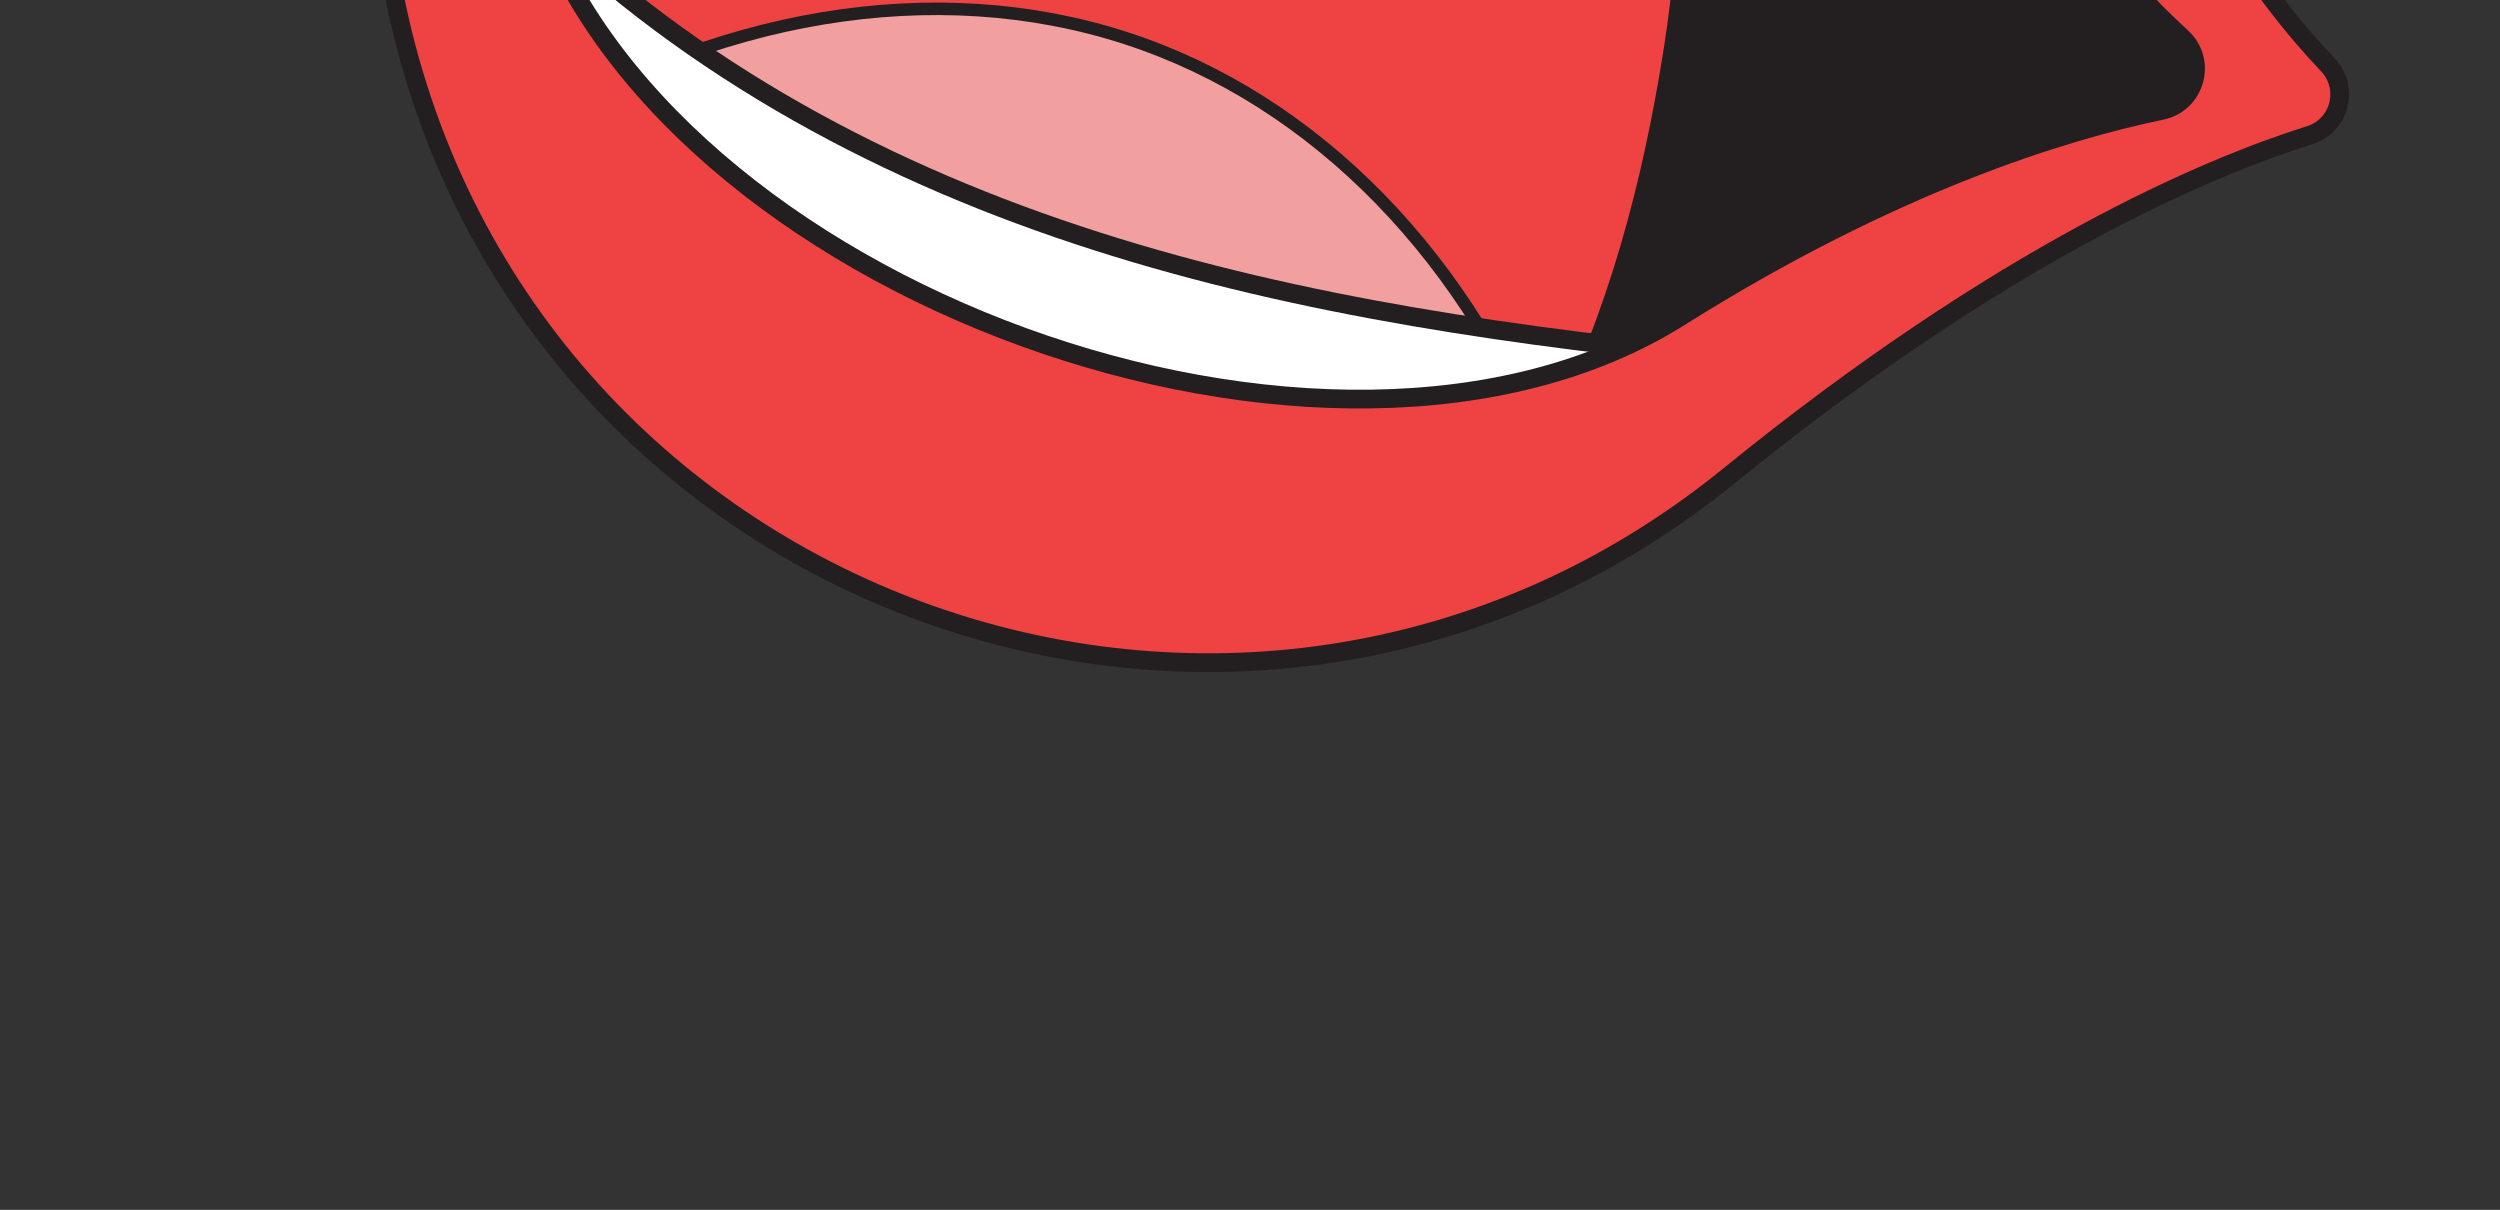<svg viewBox="0 0 399.98 193.57" xmlns:xlink="http://www.w3.org/1999/xlink" xmlns="http://www.w3.org/2000/svg" data-name="Layer 2" id="Layer_2">
  <rect x="0" y="0" width="399.98" height="193.57" fill="#333333" stroke="none"/>
  <defs>
    <style>
      .cls-1, .cls-2 {
        fill: none;
      }

      .cls-3 {
        fill: #fff;
      }

      .cls-3, .cls-4, .cls-2, .cls-5, .cls-6, .cls-7 {
        stroke: #231f20;
      }

      .cls-3, .cls-4, .cls-2, .cls-5, .cls-7 {
        stroke-miterlimit: 10;
      }

      .cls-3, .cls-2, .cls-6, .cls-7 {
        stroke-width: 3px;
      }

      .cls-4 {
        fill: #f1a09f;
      }

      .cls-4, .cls-5 {
        stroke-width: 2px;
      }

      .cls-8, .cls-7 {
        fill: #231f20;
      }

      .cls-9 {
        clip-path: url(#clippath-1);
      }

      .cls-5, .cls-6 {
        fill: #ef4343;
      }

      .cls-6 {
        stroke-linecap: round;
        stroke-linejoin: round;
      }

      .cls-10 {
        clip-path: url(#clippath);
      }
    </style>
    <clipPath id="clippath">
      <rect height="193.57" width="399.98" class="cls-1"></rect>
    </clipPath>
    <clipPath id="clippath-1">
      <path d="M315.5-41.48c-17.86-40.34-35.37-66.9-58.59-74.46-23.22-7.56-31.7.79-31.7.79,0,0-1.12-11.85-23.77-20.98-22.65-9.13-53.13-.05-92.75,19.38-22.77,11.16-43.06,14.21-56.19,14.78-5.56.24-8.51,6.68-5.06,11.05,10.06,12.75,25.52,36.69,37.81,74.87,20.12,62.54,127.86,101.75,183.47,66.78,33.97-21.36,61.2-29.76,77.11-33.06,5.44-1.13,7.32-7.95,3.22-11.7-9.7-8.88-23.29-24.25-33.56-47.45Z" class="cls-7"></path>
    </clipPath>
  </defs>
  <g data-name="Layer 1" id="Layer_1-2">
    <g class="cls-10">
      <g>
        <path d="M335.62-59.22c-15.62-56.92-32.6-93.66-58.64-101.79-14.41-4.5-24.19-2.43-30.05.32-3.43,1.61-7.49.13-9.08-3.3-2.72-5.88-8.88-13.75-22.81-19.56-25.18-10.51-61.8,6.72-110.35,40.28-31.62,21.86-58.21,28.01-72.9,29.65-5.06.56-7.78,6.18-5.04,10.47,9.31,14.59,25.49,46.17,36.14,101.44,18.99,98.63,135.84,141.16,213.78,77.81,43.68-35.5,76.37-49.28,92.88-54.48,4.85-1.53,6.38-7.58,2.87-11.27-10.21-10.7-26.61-32.5-36.79-69.57Z" class="cls-6"></path>
        <g>
          <path d="M315.5-41.48c-17.86-40.34-35.37-66.9-58.59-74.46-23.22-7.56-31.7.79-31.7.79,0,0-1.12-11.85-23.77-20.98-22.65-9.13-53.13-.05-92.75,19.38-22.77,11.16-43.06,14.21-56.19,14.78-5.56.24-8.51,6.68-5.06,11.05,10.06,12.75,25.52,36.69,37.81,74.87,20.12,62.54,127.86,101.75,183.47,66.78,33.97-21.36,61.2-29.76,77.11-33.06,5.44-1.13,7.32-7.95,3.22-11.7-9.7-8.88-23.29-24.25-33.56-47.45Z" class="cls-8"></path>
          <g class="cls-9">
            <path d="M82.82,46.32c.7-25.92,9.39-52.63,21.52-76.49,7.8-15.34,17.36-30.11,29.56-40.13,12.21-10.01,27.44-14.57,39-8.55,11.56,6.02,17.7,24.16,11.52,40.33-2.32,6.06-6.14,11.64-7.23,17.96-1.11,6.46,1.16,12.83,5.47,15.39,4.31,2.55,10.4,1.12,14.68-3.46,9.6-10.28,7.16-29.49,16.07-40.72,7.67-9.67,19.31-8.28,28.45-5.33,7.21,2.33,14.49,5.24,19.53,11.53,9.49,11.87,8.71,32.46,5.8,50.98-3.33,21.24-8.94,42.8-18.93,62.03-9.99,19.23-24.76,35.99-41.6,43.39" class="cls-5"></path>
            <path d="M82.2,22.38C113.93,2.14,149.64-3.8,180.12,6.1c30.48,9.9,55.41,35.53,68.34,70.27" class="cls-4"></path>
            <path d="M271.7,56.77c-34.94-3.64-69.66-8.94-102.44-20.23-32.79-11.28-63.71-28.72-88.67-55.06,9.43,47.21,35.94,84.84,73.12,98.84,37.18,14,80.13,5.85,117.99-23.55Z" class="cls-3"></path>
          </g>
          <path d="M315.5-41.48c-17.86-40.34-35.37-66.9-58.59-74.46-23.22-7.56-31.7.79-31.7.79,0,0-1.12-11.85-23.77-20.98-22.65-9.13-53.13-.05-92.75,19.38-22.77,11.16-43.06,14.21-56.19,14.78-5.56.24-8.51,6.68-5.06,11.05,10.06,12.75,25.52,36.69,37.81,74.87,20.12,62.54,127.86,101.75,183.47,66.78,33.97-21.36,61.2-29.76,77.11-33.06,5.44-1.13,7.32-7.95,3.22-11.7-9.7-8.88-23.29-24.25-33.56-47.45Z" class="cls-2"></path>
        </g>
      </g>
    </g>
  </g>
</svg>